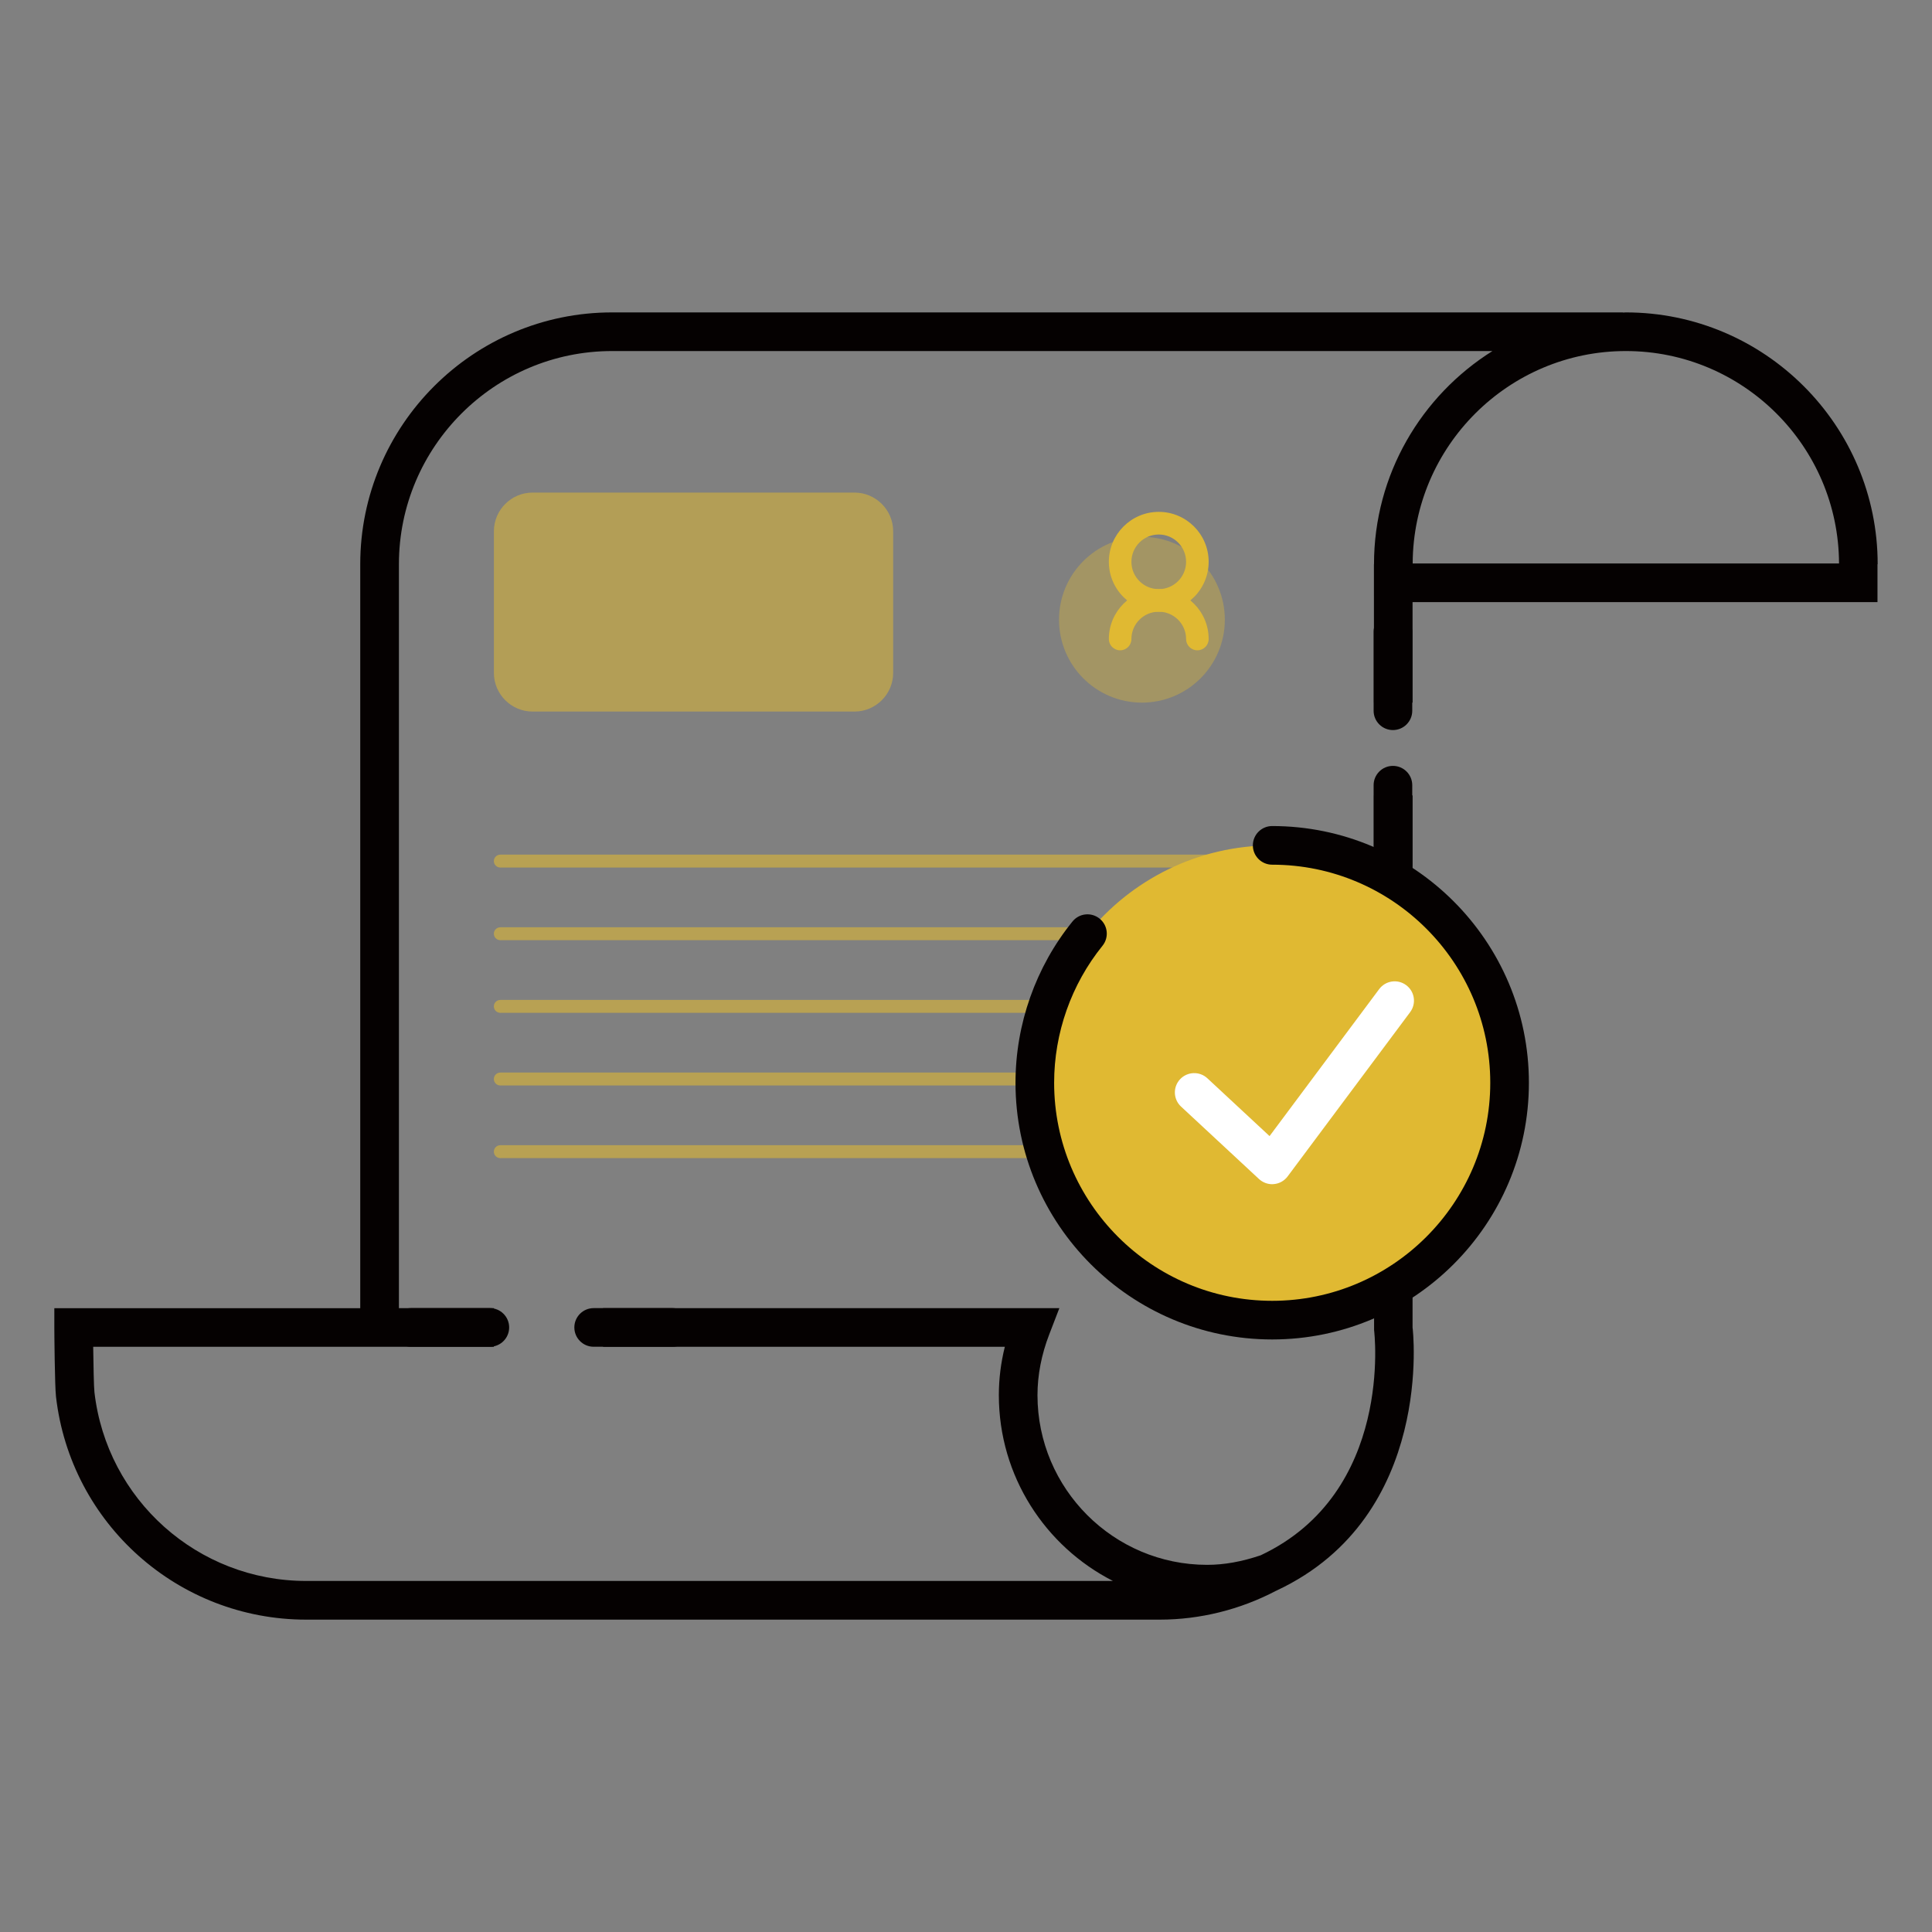 <?xml version="1.0" encoding="utf-8"?>
<!-- Generator: Adobe Illustrator 21.1.0, SVG Export Plug-In . SVG Version: 6.00 Build 0)  -->
<svg version="1.1" id="图层_1" xmlns="http://www.w3.org/2000/svg" xmlns:xlink="http://www.w3.org/1999/xlink" x="0px" y="0px"
	 viewBox="0 0 50 50" enable-background="new 0 0 50 50" xml:space="preserve">
<rect x="0" y="0" width="50" height="50" fill="#808080" stroke="none"/>
<g>
	<g opacity="0.53">
		<path fill="#E0B932" d="M22.115,18.415h-8.333c-0.55,0-1-0.45-1-1v-3.667c0-0.55,0.45-1,1-1h8.333c0.55,0,1,0.45,1,1v3.667
			C23.115,17.965,22.665,18.415,22.115,18.415z"/>
	</g>
	<g opacity="0.58">
		<path fill="#E0B932" d="M31.532,22.452H12.948c-0.092,0-0.167-0.075-0.167-0.167l0,0c0-0.092,0.075-0.167,0.167-0.167h18.584
			c0.092,0,0.167,0.075,0.167,0.167l0,0C31.699,22.377,31.624,22.452,31.532,22.452z"/>
	</g>
	<g opacity="0.58">
		<path fill="#E0B932" d="M31.532,24.332H12.948c-0.092,0-0.167-0.075-0.167-0.167l0,0c0-0.092,0.075-0.167,0.167-0.167h18.584
			c0.092,0,0.167,0.075,0.167,0.167l0,0C31.699,24.257,31.624,24.332,31.532,24.332z"/>
	</g>
	<g opacity="0.58">
		<path fill="#E0B932" d="M31.532,26.212H12.948c-0.092,0-0.167-0.075-0.167-0.167l0,0c0-0.092,0.075-0.167,0.167-0.167h18.584
			c0.092,0,0.167,0.075,0.167,0.167l0,0C31.699,26.137,31.624,26.212,31.532,26.212z"/>
	</g>
	<g opacity="0.58">
		<path fill="#E0B932" d="M31.532,28.092H12.948c-0.092,0-0.167-0.075-0.167-0.167l0,0c0-0.092,0.075-0.167,0.167-0.167h18.584
			c0.092,0,0.167,0.075,0.167,0.167l0,0C31.699,28.017,31.624,28.092,31.532,28.092z"/>
	</g>
	<g opacity="0.58">
		<path fill="#E0B932" d="M31.532,29.972H12.948c-0.092,0-0.167-0.075-0.167-0.167l0,0c0-0.092,0.075-0.167,0.167-0.167h18.584
			c0.092,0,0.167,0.075,0.167,0.167l0,0C31.699,29.897,31.624,29.972,31.532,29.972z"/>
	</g>
	<g opacity="0.36">
		<circle fill="#E0B932" cx="29.553" cy="16.038" r="2.146"/>
	</g>
	<g>
		<path fill="#E0B932" d="M29.989,15.831c-0.713,0-1.292-0.58-1.292-1.292c0-0.712,0.579-1.292,1.292-1.292
			c0.712,0,1.291,0.58,1.291,1.292C31.28,15.251,30.701,15.831,29.989,15.831z M29.989,13.833c-0.391,0-0.708,0.317-0.708,0.707
			s0.317,0.707,0.708,0.707c0.39,0,0.707-0.317,0.707-0.707S30.379,13.833,29.989,13.833z"/>
	</g>
	<g>
		<path fill="#E0B932" d="M30.988,16.83c-0.161,0-0.292-0.131-0.292-0.292c0-0.39-0.317-0.707-0.707-0.707
			c-0.391,0-0.708,0.317-0.708,0.707c0,0.162-0.131,0.292-0.292,0.292s-0.292-0.131-0.292-0.292c0-0.712,0.579-1.292,1.292-1.292
			c0.712,0,1.291,0.58,1.291,1.292C31.28,16.699,31.149,16.83,30.988,16.83z"/>
	</g>
	<g>
		<path fill="none" d="M35.559,14.603c0-2.325,1.227-4.364,3.065-5.518H15.841c-3.042,0-5.518,2.475-5.518,5.518v19.253h17.092
			l-0.262,0.68c-0.201,0.522-0.304,1.052-0.304,1.572c0,2.421,1.97,4.391,4.391,4.391c0.441,0,0.896-0.082,1.385-0.247
			c3.448-1.623,2.941-5.788,2.935-5.83l-0.003-13.836H32.49h3.068l-0.001-5.982H35.559z"/>
	</g>
	<g>
		<path fill="none" d="M2.443,36.029c0.321,2.785,2.677,4.886,5.48,4.886h20.879c-1.751-0.892-2.953-2.712-2.953-4.808
			c0-0.416,0.052-0.835,0.155-1.252H2.411C2.417,35.32,2.429,35.91,2.443,36.029z"/>
	</g>
	<g>
		<path fill="none" d="M42.076,9.085c-3.035,0-5.506,2.464-5.517,5.498h11.033C47.582,11.549,45.111,9.085,42.076,9.085z"/>
	</g>
	<g>
		<path fill="none" d="M42.076,9.085c-3.035,0-5.506,2.464-5.517,5.498h11.033C47.582,11.549,45.111,9.085,42.076,9.085z"/>
	</g>
	<g>
		<path fill="none" d="M2.443,36.029c0.321,2.785,2.677,4.886,5.48,4.886h20.879c-1.751-0.892-2.953-2.712-2.953-4.808
			c0-0.416,0.052-0.835,0.155-1.252H2.411C2.417,35.32,2.429,35.91,2.443,36.029z"/>
	</g>
	<g>
		<path fill="#050101" d="M36.049,18.894c-0.276,0-0.5-0.224-0.5-0.5v-2.042c0-0.276,0.224-0.5,0.5-0.5s0.5,0.224,0.5,0.5v2.042
			C36.549,18.67,36.325,18.894,36.049,18.894z"/>
	</g>
	<g>
		<path fill="#050101" d="M17.406,34.854h-2.042c-0.276,0-0.5-0.224-0.5-0.5s0.224-0.5,0.5-0.5h2.042c0.276,0,0.5,0.224,0.5,0.5
			S17.683,34.854,17.406,34.854z"/>
	</g>
	<g>
		<path fill="#050101" d="M12.677,34.854h-2.041c-0.276,0-0.5-0.224-0.5-0.5s0.224-0.5,0.5-0.5h2.041c0.276,0,0.5,0.224,0.5,0.5
			S12.953,34.854,12.677,34.854z"/>
	</g>
	<g>
		<path fill="#050101" d="M36.049,22.863c-0.276,0-0.5-0.224-0.5-0.5v-2.042c0-0.276,0.224-0.5,0.5-0.5s0.5,0.224,0.5,0.5v2.042
			C36.549,22.639,36.325,22.863,36.049,22.863z"/>
	</g>
	<g>
		<path fill="#050101" d="M42.076,8.085c-0.025,0-0.049,0.003-0.074,0.004V8.085H15.841c-3.594,0-6.518,2.924-6.518,6.518v19.253
			H1.406v0.5c0,0.114,0.011,1.511,0.043,1.789c0.38,3.29,3.163,5.771,6.475,5.771h22.09c1.042,0,2.082-0.259,3.009-0.746l0,0.001
			c0.004-0.002,0.008-0.004,0.012-0.006c0.004-0.002,0.008-0.003,0.012-0.005l0-0.001c4.1-1.924,3.514-6.802,3.51-6.802V20.585
			h-0.999l0.003,13.836c0.006,0.042,0.512,4.207-2.935,5.83c-0.489,0.165-0.943,0.247-1.385,0.247c-2.421,0-4.391-1.97-4.391-4.391
			c0-0.521,0.103-1.05,0.304-1.572l0.262-0.68H15.607v1h10.398c-0.104,0.417-0.155,0.836-0.155,1.252
			c0,2.096,1.202,3.916,2.953,4.808H7.924c-2.804,0-5.159-2.101-5.48-4.886c-0.015-0.119-0.026-0.709-0.032-1.174h10.37v-1h-2.458
			V14.603c0-3.042,2.476-5.518,5.518-5.518h22.782c-1.837,1.154-3.065,3.193-3.065,5.518h-0.002l0.001,3.581h0.999v-2.601h12.032
			v-0.98h0.005C48.594,11.009,45.67,8.085,42.076,8.085z M36.56,14.583c0.011-3.033,2.481-5.498,5.517-5.498
			s5.506,2.464,5.517,5.498H36.56z"/>
	</g>
	<g>
		<g enable-background="new    ">
			<path fill="#E0B932" d="M39.067,28.022c0,3.393-2.75,6.143-6.143,6.143c-3.393,0-6.143-2.75-6.143-6.143
				c0-1.462,0.51-2.804,1.363-3.858c1.126-1.393,2.849-2.285,4.78-2.285C36.317,21.879,39.067,24.629,39.067,28.022z"/>
		</g>
		<g enable-background="new    ">
			<path fill="#050101" d="M32.924,34.665c-3.663,0-6.643-2.979-6.643-6.643c0-1.515,0.523-2.997,1.474-4.173
				c0.174-0.216,0.487-0.249,0.703-0.075c0.215,0.174,0.248,0.488,0.074,0.703c-0.807,0.999-1.251,2.258-1.251,3.545
				c0,3.111,2.531,5.643,5.643,5.643c3.112,0,5.644-2.531,5.644-5.643c0-3.112-2.531-5.644-5.644-5.644c-0.276,0-0.5-0.224-0.5-0.5
				s0.224-0.5,0.5-0.5c3.663,0,6.644,2.98,6.644,6.644S36.587,34.665,32.924,34.665z"/>
		</g>
		<g>
			<path fill="#FFFFFF" d="M32.924,30.647c-0.126,0-0.247-0.048-0.341-0.134l-2.018-1.875c-0.202-0.188-0.214-0.504-0.025-0.707
				c0.188-0.201,0.505-0.213,0.707-0.025l1.609,1.496l2.837-3.804c0.166-0.222,0.479-0.267,0.699-0.102
				c0.222,0.165,0.267,0.478,0.102,0.699l-3.17,4.25c-0.085,0.114-0.214,0.187-0.355,0.199
				C32.954,30.646,32.938,30.647,32.924,30.647z"/>
		</g>
	</g>
</g>
</svg>
